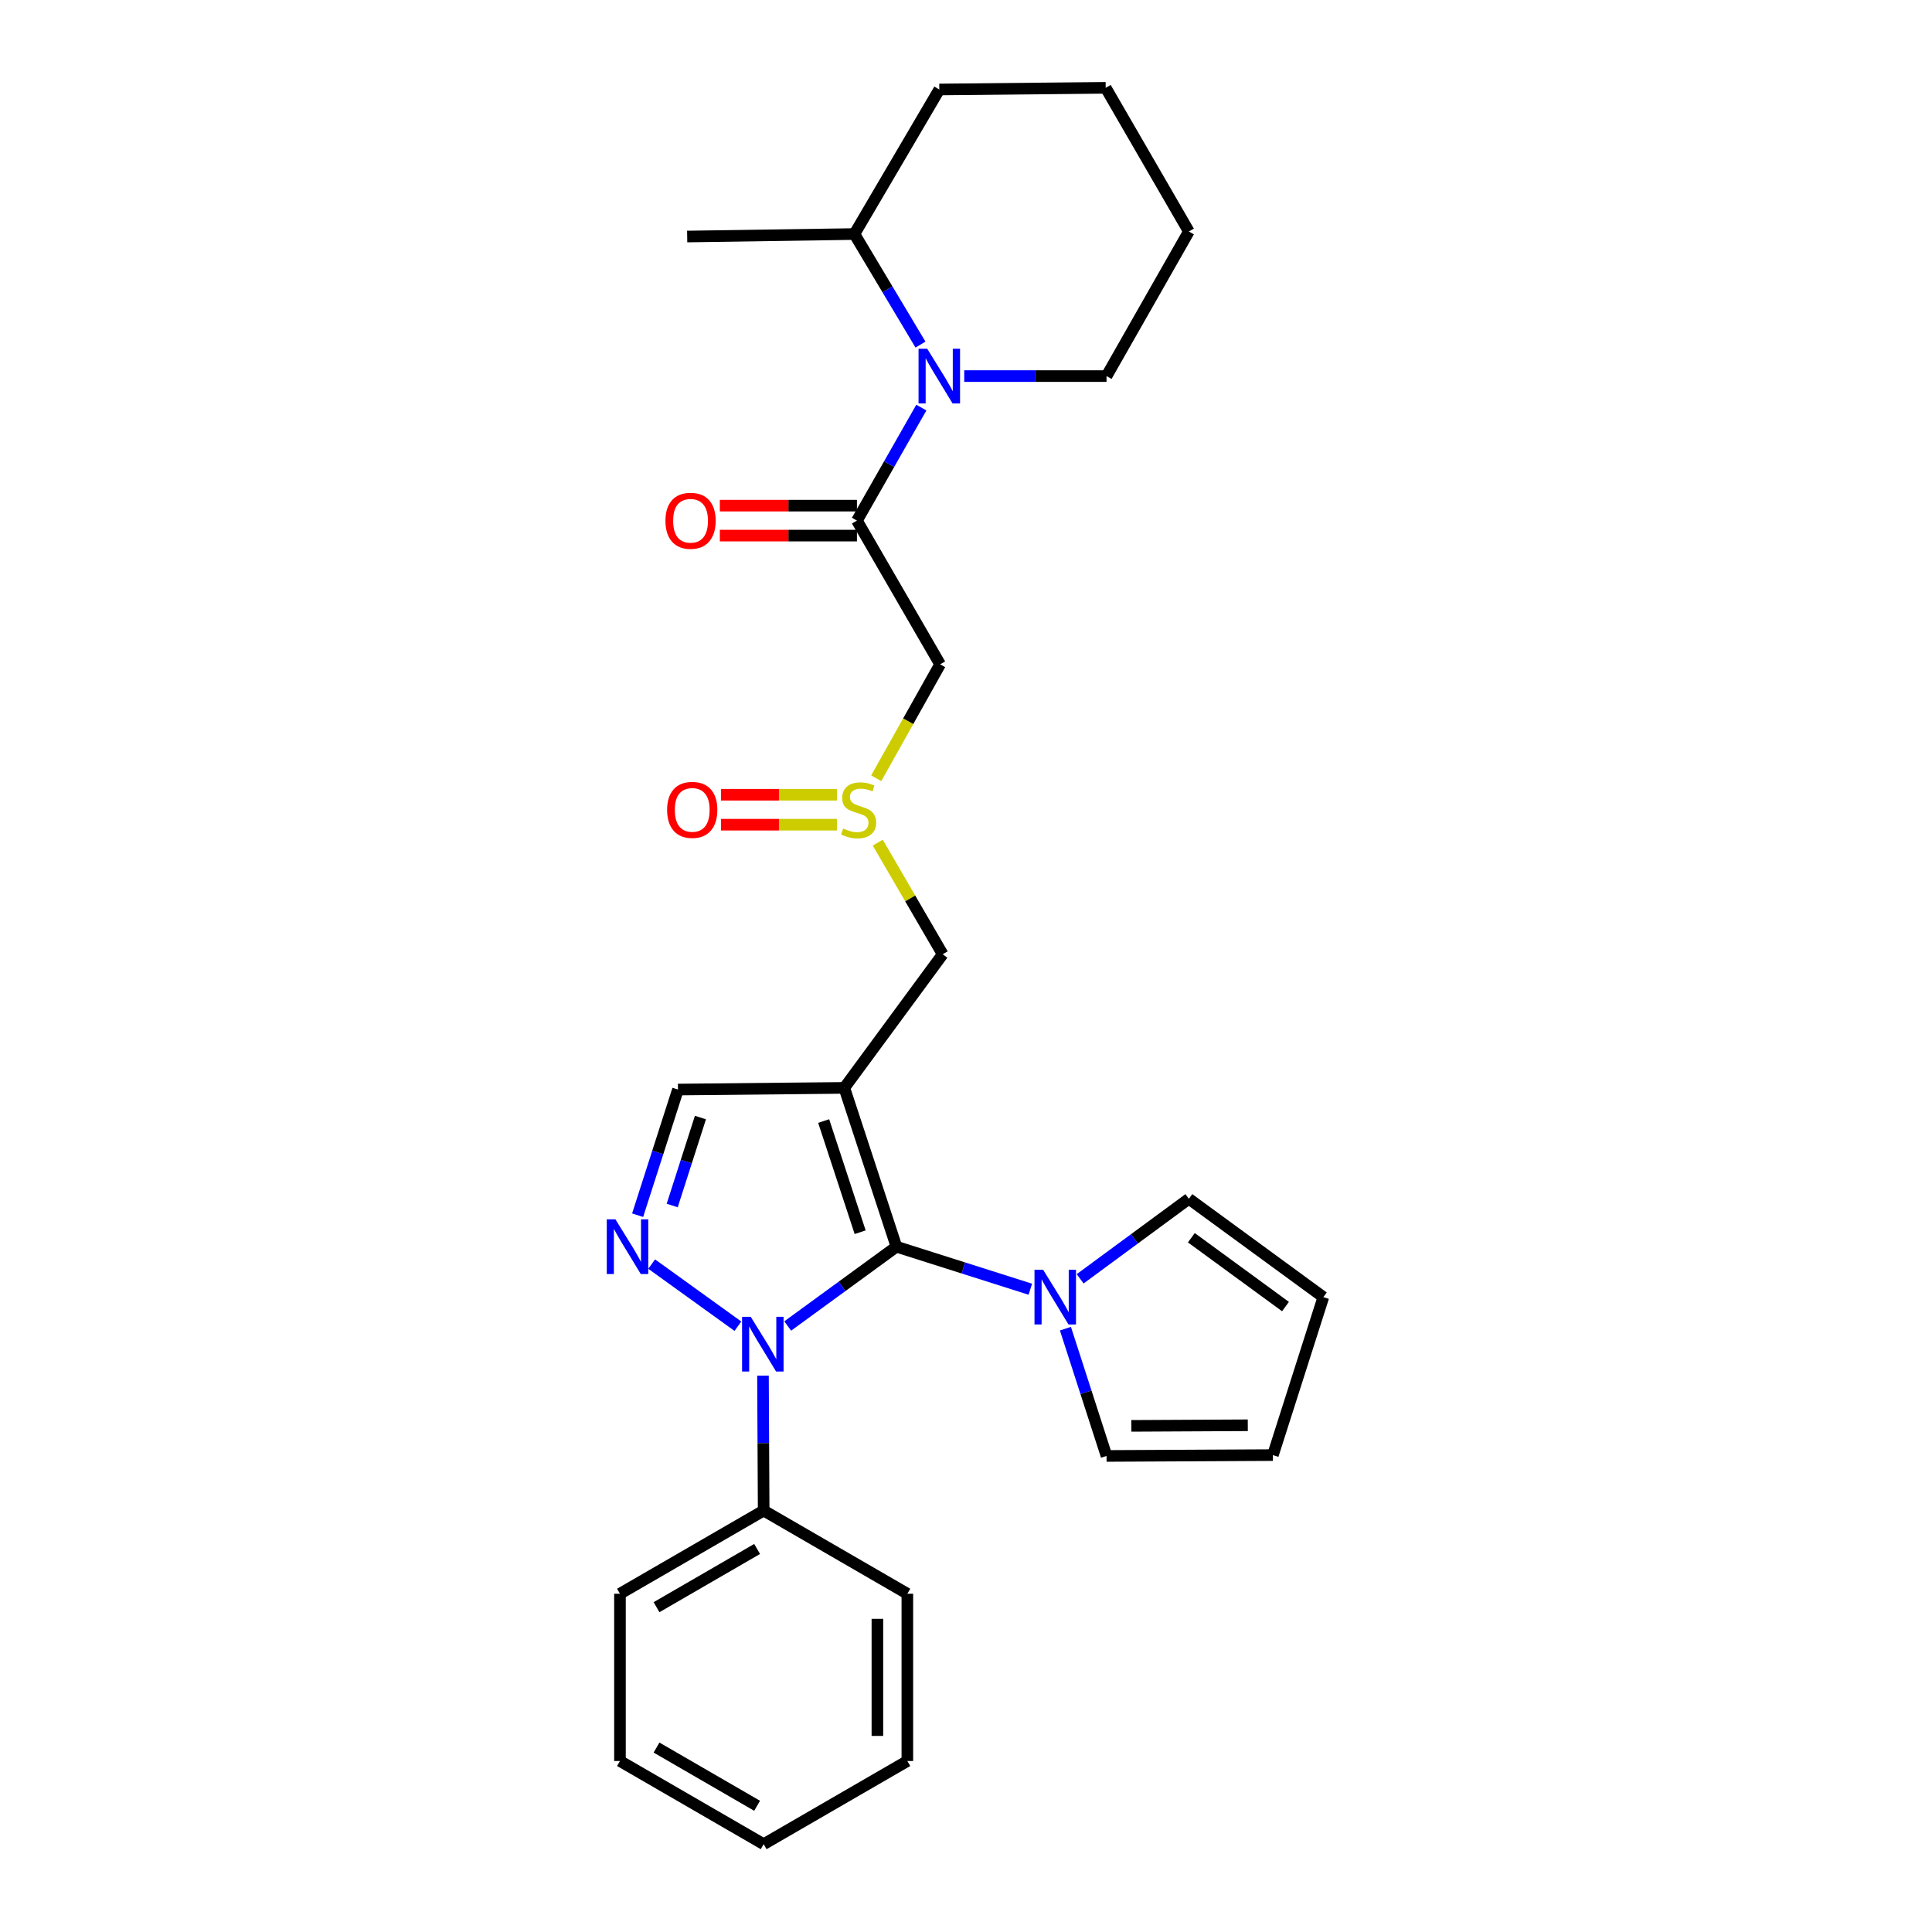 <?xml version='1.0' encoding='iso-8859-1'?>
<svg version='1.1' baseProfile='full'
              xmlns='http://www.w3.org/2000/svg'
                      xmlns:rdkit='http://www.rdkit.org/xml'
                      xmlns:xlink='http://www.w3.org/1999/xlink'
                  xml:space='preserve'
width='1000px' height='1000px' viewBox='0 0 1000 1000'>
<!-- END OF HEADER -->
<rect style='opacity:1.0;fill:#FFFFFF;stroke:none' width='1000' height='1000' x='0' y='0'> </rect>
<path class='bond-0' d='M 463.993,645.287 L 437.014,563.087' style='fill:none;fill-rule:evenodd;stroke:#000000;stroke-width:6px;stroke-linecap:butt;stroke-linejoin:miter;stroke-opacity:1' />
<path class='bond-0' d='M 445.214,637.792 L 426.33,580.252' style='fill:none;fill-rule:evenodd;stroke:#000000;stroke-width:6px;stroke-linecap:butt;stroke-linejoin:miter;stroke-opacity:1' />
<path class='bond-1' d='M 463.993,645.287 L 435.853,665.811' style='fill:none;fill-rule:evenodd;stroke:#000000;stroke-width:6px;stroke-linecap:butt;stroke-linejoin:miter;stroke-opacity:1' />
<path class='bond-1' d='M 435.853,665.811 L 407.713,686.335' style='fill:none;fill-rule:evenodd;stroke:#0000FF;stroke-width:6px;stroke-linecap:butt;stroke-linejoin:miter;stroke-opacity:1' />
<path class='bond-5' d='M 463.993,645.287 L 498.645,656.294' style='fill:none;fill-rule:evenodd;stroke:#000000;stroke-width:6px;stroke-linecap:butt;stroke-linejoin:miter;stroke-opacity:1' />
<path class='bond-5' d='M 498.645,656.294 L 533.297,667.3' style='fill:none;fill-rule:evenodd;stroke:#0000FF;stroke-width:6px;stroke-linecap:butt;stroke-linejoin:miter;stroke-opacity:1' />
<path class='bond-6' d='M 437.014,563.087 L 350.912,563.948' style='fill:none;fill-rule:evenodd;stroke:#000000;stroke-width:6px;stroke-linecap:butt;stroke-linejoin:miter;stroke-opacity:1' />
<path class='bond-9' d='M 437.014,563.087 L 487.93,493.919' style='fill:none;fill-rule:evenodd;stroke:#000000;stroke-width:6px;stroke-linecap:butt;stroke-linejoin:miter;stroke-opacity:1' />
<path class='bond-2' d='M 381.935,686.439 L 337.304,654.291' style='fill:none;fill-rule:evenodd;stroke:#0000FF;stroke-width:6px;stroke-linecap:butt;stroke-linejoin:miter;stroke-opacity:1' />
<path class='bond-10' d='M 394.916,712.043 L 395.094,746.955' style='fill:none;fill-rule:evenodd;stroke:#0000FF;stroke-width:6px;stroke-linecap:butt;stroke-linejoin:miter;stroke-opacity:1' />
<path class='bond-10' d='M 395.094,746.955 L 395.272,781.866' style='fill:none;fill-rule:evenodd;stroke:#000000;stroke-width:6px;stroke-linecap:butt;stroke-linejoin:miter;stroke-opacity:1' />
<path class='bond-28' d='M 330.034,628.992 L 340.473,596.47' style='fill:none;fill-rule:evenodd;stroke:#0000FF;stroke-width:6px;stroke-linecap:butt;stroke-linejoin:miter;stroke-opacity:1' />
<path class='bond-28' d='M 340.473,596.47 L 350.912,563.948' style='fill:none;fill-rule:evenodd;stroke:#000000;stroke-width:6px;stroke-linecap:butt;stroke-linejoin:miter;stroke-opacity:1' />
<path class='bond-28' d='M 347.929,623.974 L 355.236,601.209' style='fill:none;fill-rule:evenodd;stroke:#0000FF;stroke-width:6px;stroke-linecap:butt;stroke-linejoin:miter;stroke-opacity:1' />
<path class='bond-28' d='M 355.236,601.209 L 362.543,578.443' style='fill:none;fill-rule:evenodd;stroke:#000000;stroke-width:6px;stroke-linecap:butt;stroke-linejoin:miter;stroke-opacity:1' />
<path class='bond-3' d='M 443.552,269.471 L 486.604,343.851' style='fill:none;fill-rule:evenodd;stroke:#000000;stroke-width:6px;stroke-linecap:butt;stroke-linejoin:miter;stroke-opacity:1' />
<path class='bond-4' d='M 443.552,269.471 L 460.219,240.223' style='fill:none;fill-rule:evenodd;stroke:#000000;stroke-width:6px;stroke-linecap:butt;stroke-linejoin:miter;stroke-opacity:1' />
<path class='bond-4' d='M 460.219,240.223 L 476.886,210.974' style='fill:none;fill-rule:evenodd;stroke:#0000FF;stroke-width:6px;stroke-linecap:butt;stroke-linejoin:miter;stroke-opacity:1' />
<path class='bond-13' d='M 443.552,261.719 L 408.069,261.719' style='fill:none;fill-rule:evenodd;stroke:#000000;stroke-width:6px;stroke-linecap:butt;stroke-linejoin:miter;stroke-opacity:1' />
<path class='bond-13' d='M 408.069,261.719 L 372.585,261.719' style='fill:none;fill-rule:evenodd;stroke:#FF0000;stroke-width:6px;stroke-linecap:butt;stroke-linejoin:miter;stroke-opacity:1' />
<path class='bond-13' d='M 443.552,277.224 L 408.069,277.224' style='fill:none;fill-rule:evenodd;stroke:#000000;stroke-width:6px;stroke-linecap:butt;stroke-linejoin:miter;stroke-opacity:1' />
<path class='bond-13' d='M 408.069,277.224 L 372.585,277.224' style='fill:none;fill-rule:evenodd;stroke:#FF0000;stroke-width:6px;stroke-linecap:butt;stroke-linejoin:miter;stroke-opacity:1' />
<path class='bond-14' d='M 476.44,178.36 L 459.341,149.747' style='fill:none;fill-rule:evenodd;stroke:#0000FF;stroke-width:6px;stroke-linecap:butt;stroke-linejoin:miter;stroke-opacity:1' />
<path class='bond-14' d='M 459.341,149.747 L 442.243,121.135' style='fill:none;fill-rule:evenodd;stroke:#000000;stroke-width:6px;stroke-linecap:butt;stroke-linejoin:miter;stroke-opacity:1' />
<path class='bond-18' d='M 499.085,194.661 L 535.913,194.661' style='fill:none;fill-rule:evenodd;stroke:#0000FF;stroke-width:6px;stroke-linecap:butt;stroke-linejoin:miter;stroke-opacity:1' />
<path class='bond-18' d='M 535.913,194.661 L 572.741,194.661' style='fill:none;fill-rule:evenodd;stroke:#000000;stroke-width:6px;stroke-linecap:butt;stroke-linejoin:miter;stroke-opacity:1' />
<path class='bond-11' d='M 551.464,687.715 L 562.102,720.656' style='fill:none;fill-rule:evenodd;stroke:#0000FF;stroke-width:6px;stroke-linecap:butt;stroke-linejoin:miter;stroke-opacity:1' />
<path class='bond-11' d='M 562.102,720.656 L 572.741,753.596' style='fill:none;fill-rule:evenodd;stroke:#000000;stroke-width:6px;stroke-linecap:butt;stroke-linejoin:miter;stroke-opacity:1' />
<path class='bond-12' d='M 559.08,661.911 L 587.216,641.204' style='fill:none;fill-rule:evenodd;stroke:#0000FF;stroke-width:6px;stroke-linecap:butt;stroke-linejoin:miter;stroke-opacity:1' />
<path class='bond-12' d='M 587.216,641.204 L 615.353,620.497' style='fill:none;fill-rule:evenodd;stroke:#000000;stroke-width:6px;stroke-linecap:butt;stroke-linejoin:miter;stroke-opacity:1' />
<path class='bond-7' d='M 486.604,343.851 L 470.071,373.341' style='fill:none;fill-rule:evenodd;stroke:#000000;stroke-width:6px;stroke-linecap:butt;stroke-linejoin:miter;stroke-opacity:1' />
<path class='bond-7' d='M 470.071,373.341 L 453.538,402.832' style='fill:none;fill-rule:evenodd;stroke:#CCCC00;stroke-width:6px;stroke-linecap:butt;stroke-linejoin:miter;stroke-opacity:1' />
<path class='bond-8' d='M 454.328,436.152 L 471.129,465.036' style='fill:none;fill-rule:evenodd;stroke:#CCCC00;stroke-width:6px;stroke-linecap:butt;stroke-linejoin:miter;stroke-opacity:1' />
<path class='bond-8' d='M 471.129,465.036 L 487.93,493.919' style='fill:none;fill-rule:evenodd;stroke:#000000;stroke-width:6px;stroke-linecap:butt;stroke-linejoin:miter;stroke-opacity:1' />
<path class='bond-15' d='M 433.181,411.356 L 403.173,411.356' style='fill:none;fill-rule:evenodd;stroke:#CCCC00;stroke-width:6px;stroke-linecap:butt;stroke-linejoin:miter;stroke-opacity:1' />
<path class='bond-15' d='M 403.173,411.356 L 373.166,411.356' style='fill:none;fill-rule:evenodd;stroke:#FF0000;stroke-width:6px;stroke-linecap:butt;stroke-linejoin:miter;stroke-opacity:1' />
<path class='bond-15' d='M 433.181,426.861 L 403.173,426.861' style='fill:none;fill-rule:evenodd;stroke:#CCCC00;stroke-width:6px;stroke-linecap:butt;stroke-linejoin:miter;stroke-opacity:1' />
<path class='bond-15' d='M 403.173,426.861 L 373.166,426.861' style='fill:none;fill-rule:evenodd;stroke:#FF0000;stroke-width:6px;stroke-linecap:butt;stroke-linejoin:miter;stroke-opacity:1' />
<path class='bond-19' d='M 395.272,781.866 L 320.893,824.918' style='fill:none;fill-rule:evenodd;stroke:#000000;stroke-width:6px;stroke-linecap:butt;stroke-linejoin:miter;stroke-opacity:1' />
<path class='bond-19' d='M 391.882,801.743 L 339.817,831.879' style='fill:none;fill-rule:evenodd;stroke:#000000;stroke-width:6px;stroke-linecap:butt;stroke-linejoin:miter;stroke-opacity:1' />
<path class='bond-20' d='M 395.272,781.866 L 469.643,824.918' style='fill:none;fill-rule:evenodd;stroke:#000000;stroke-width:6px;stroke-linecap:butt;stroke-linejoin:miter;stroke-opacity:1' />
<path class='bond-16' d='M 572.741,753.596 L 658.852,753.157' style='fill:none;fill-rule:evenodd;stroke:#000000;stroke-width:6px;stroke-linecap:butt;stroke-linejoin:miter;stroke-opacity:1' />
<path class='bond-16' d='M 585.578,738.026 L 645.856,737.718' style='fill:none;fill-rule:evenodd;stroke:#000000;stroke-width:6px;stroke-linecap:butt;stroke-linejoin:miter;stroke-opacity:1' />
<path class='bond-17' d='M 615.353,620.497 L 684.96,671.396' style='fill:none;fill-rule:evenodd;stroke:#000000;stroke-width:6px;stroke-linecap:butt;stroke-linejoin:miter;stroke-opacity:1' />
<path class='bond-17' d='M 616.642,640.648 L 665.367,676.276' style='fill:none;fill-rule:evenodd;stroke:#000000;stroke-width:6px;stroke-linecap:butt;stroke-linejoin:miter;stroke-opacity:1' />
<path class='bond-21' d='M 442.243,121.135 L 355.684,122.427' style='fill:none;fill-rule:evenodd;stroke:#000000;stroke-width:6px;stroke-linecap:butt;stroke-linejoin:miter;stroke-opacity:1' />
<path class='bond-22' d='M 442.243,121.135 L 486.181,46.316' style='fill:none;fill-rule:evenodd;stroke:#000000;stroke-width:6px;stroke-linecap:butt;stroke-linejoin:miter;stroke-opacity:1' />
<path class='bond-29' d='M 658.852,753.157 L 684.96,671.396' style='fill:none;fill-rule:evenodd;stroke:#000000;stroke-width:6px;stroke-linecap:butt;stroke-linejoin:miter;stroke-opacity:1' />
<path class='bond-23' d='M 572.741,194.661 L 615.353,119.825' style='fill:none;fill-rule:evenodd;stroke:#000000;stroke-width:6px;stroke-linecap:butt;stroke-linejoin:miter;stroke-opacity:1' />
<path class='bond-24' d='M 320.893,824.918 L 320.893,911.494' style='fill:none;fill-rule:evenodd;stroke:#000000;stroke-width:6px;stroke-linecap:butt;stroke-linejoin:miter;stroke-opacity:1' />
<path class='bond-25' d='M 469.643,824.918 L 469.643,911.494' style='fill:none;fill-rule:evenodd;stroke:#000000;stroke-width:6px;stroke-linecap:butt;stroke-linejoin:miter;stroke-opacity:1' />
<path class='bond-25' d='M 454.138,837.904 L 454.138,898.508' style='fill:none;fill-rule:evenodd;stroke:#000000;stroke-width:6px;stroke-linecap:butt;stroke-linejoin:miter;stroke-opacity:1' />
<path class='bond-31' d='M 486.181,46.316 L 572.301,45.455' style='fill:none;fill-rule:evenodd;stroke:#000000;stroke-width:6px;stroke-linecap:butt;stroke-linejoin:miter;stroke-opacity:1' />
<path class='bond-26' d='M 615.353,119.825 L 572.301,45.455' style='fill:none;fill-rule:evenodd;stroke:#000000;stroke-width:6px;stroke-linecap:butt;stroke-linejoin:miter;stroke-opacity:1' />
<path class='bond-30' d='M 320.893,911.494 L 395.272,954.545' style='fill:none;fill-rule:evenodd;stroke:#000000;stroke-width:6px;stroke-linecap:butt;stroke-linejoin:miter;stroke-opacity:1' />
<path class='bond-30' d='M 339.817,904.533 L 391.882,934.669' style='fill:none;fill-rule:evenodd;stroke:#000000;stroke-width:6px;stroke-linecap:butt;stroke-linejoin:miter;stroke-opacity:1' />
<path class='bond-27' d='M 469.643,911.494 L 395.272,954.545' style='fill:none;fill-rule:evenodd;stroke:#000000;stroke-width:6px;stroke-linecap:butt;stroke-linejoin:miter;stroke-opacity:1' />
<path  class='atom-2' d='M 388.573 681.569
L 397.853 696.569
Q 398.773 698.049, 400.253 700.729
Q 401.733 703.409, 401.813 703.569
L 401.813 681.569
L 405.573 681.569
L 405.573 709.889
L 401.693 709.889
L 391.733 693.489
Q 390.573 691.569, 389.333 689.369
Q 388.133 687.169, 387.773 686.489
L 387.773 709.889
L 384.093 709.889
L 384.093 681.569
L 388.573 681.569
' fill='#0000FF'/>
<path  class='atom-3' d='M 318.544 631.127
L 327.824 646.127
Q 328.744 647.607, 330.224 650.287
Q 331.704 652.967, 331.784 653.127
L 331.784 631.127
L 335.544 631.127
L 335.544 659.447
L 331.664 659.447
L 321.704 643.047
Q 320.544 641.127, 319.304 638.927
Q 318.104 636.727, 317.744 636.047
L 317.744 659.447
L 314.064 659.447
L 314.064 631.127
L 318.544 631.127
' fill='#0000FF'/>
<path  class='atom-5' d='M 479.921 180.501
L 489.201 195.501
Q 490.121 196.981, 491.601 199.661
Q 493.081 202.341, 493.161 202.501
L 493.161 180.501
L 496.921 180.501
L 496.921 208.821
L 493.041 208.821
L 483.081 192.421
Q 481.921 190.501, 480.681 188.301
Q 479.481 186.101, 479.121 185.421
L 479.121 208.821
L 475.441 208.821
L 475.441 180.501
L 479.921 180.501
' fill='#0000FF'/>
<path  class='atom-6' d='M 539.933 657.236
L 549.213 672.236
Q 550.133 673.716, 551.613 676.396
Q 553.093 679.076, 553.173 679.236
L 553.173 657.236
L 556.933 657.236
L 556.933 685.556
L 553.053 685.556
L 543.093 669.156
Q 541.933 667.236, 540.693 665.036
Q 539.493 662.836, 539.133 662.156
L 539.133 685.556
L 535.453 685.556
L 535.453 657.236
L 539.933 657.236
' fill='#0000FF'/>
<path  class='atom-9' d='M 436.414 428.829
Q 436.734 428.949, 438.054 429.509
Q 439.374 430.069, 440.814 430.429
Q 442.294 430.749, 443.734 430.749
Q 446.414 430.749, 447.974 429.469
Q 449.534 428.149, 449.534 425.869
Q 449.534 424.309, 448.734 423.349
Q 447.974 422.389, 446.774 421.869
Q 445.574 421.349, 443.574 420.749
Q 441.054 419.989, 439.534 419.269
Q 438.054 418.549, 436.974 417.029
Q 435.934 415.509, 435.934 412.949
Q 435.934 409.389, 438.334 407.189
Q 440.774 404.989, 445.574 404.989
Q 448.854 404.989, 452.574 406.549
L 451.654 409.629
Q 448.254 408.229, 445.694 408.229
Q 442.934 408.229, 441.414 409.389
Q 439.894 410.509, 439.934 412.469
Q 439.934 413.989, 440.694 414.909
Q 441.494 415.829, 442.614 416.349
Q 443.774 416.869, 445.694 417.469
Q 448.254 418.269, 449.774 419.069
Q 451.294 419.869, 452.374 421.509
Q 453.494 423.109, 453.494 425.869
Q 453.494 429.789, 450.854 431.909
Q 448.254 433.989, 443.894 433.989
Q 441.374 433.989, 439.454 433.429
Q 437.574 432.909, 435.334 431.989
L 436.414 428.829
' fill='#CCCC00'/>
<path  class='atom-14' d='M 344.432 269.551
Q 344.432 262.751, 347.792 258.951
Q 351.152 255.151, 357.432 255.151
Q 363.712 255.151, 367.072 258.951
Q 370.432 262.751, 370.432 269.551
Q 370.432 276.431, 367.032 280.351
Q 363.632 284.231, 357.432 284.231
Q 351.192 284.231, 347.792 280.351
Q 344.432 276.471, 344.432 269.551
M 357.432 281.031
Q 361.752 281.031, 364.072 278.151
Q 366.432 275.231, 366.432 269.551
Q 366.432 263.991, 364.072 261.191
Q 361.752 258.351, 357.432 258.351
Q 353.112 258.351, 350.752 261.151
Q 348.432 263.951, 348.432 269.551
Q 348.432 275.271, 350.752 278.151
Q 353.112 281.031, 357.432 281.031
' fill='#FF0000'/>
<path  class='atom-16' d='M 345.294 419.189
Q 345.294 412.389, 348.654 408.589
Q 352.014 404.789, 358.294 404.789
Q 364.574 404.789, 367.934 408.589
Q 371.294 412.389, 371.294 419.189
Q 371.294 426.069, 367.894 429.989
Q 364.494 433.869, 358.294 433.869
Q 352.054 433.869, 348.654 429.989
Q 345.294 426.109, 345.294 419.189
M 358.294 430.669
Q 362.614 430.669, 364.934 427.789
Q 367.294 424.869, 367.294 419.189
Q 367.294 413.629, 364.934 410.829
Q 362.614 407.989, 358.294 407.989
Q 353.974 407.989, 351.614 410.789
Q 349.294 413.589, 349.294 419.189
Q 349.294 424.909, 351.614 427.789
Q 353.974 430.669, 358.294 430.669
' fill='#FF0000'/>
</svg>
